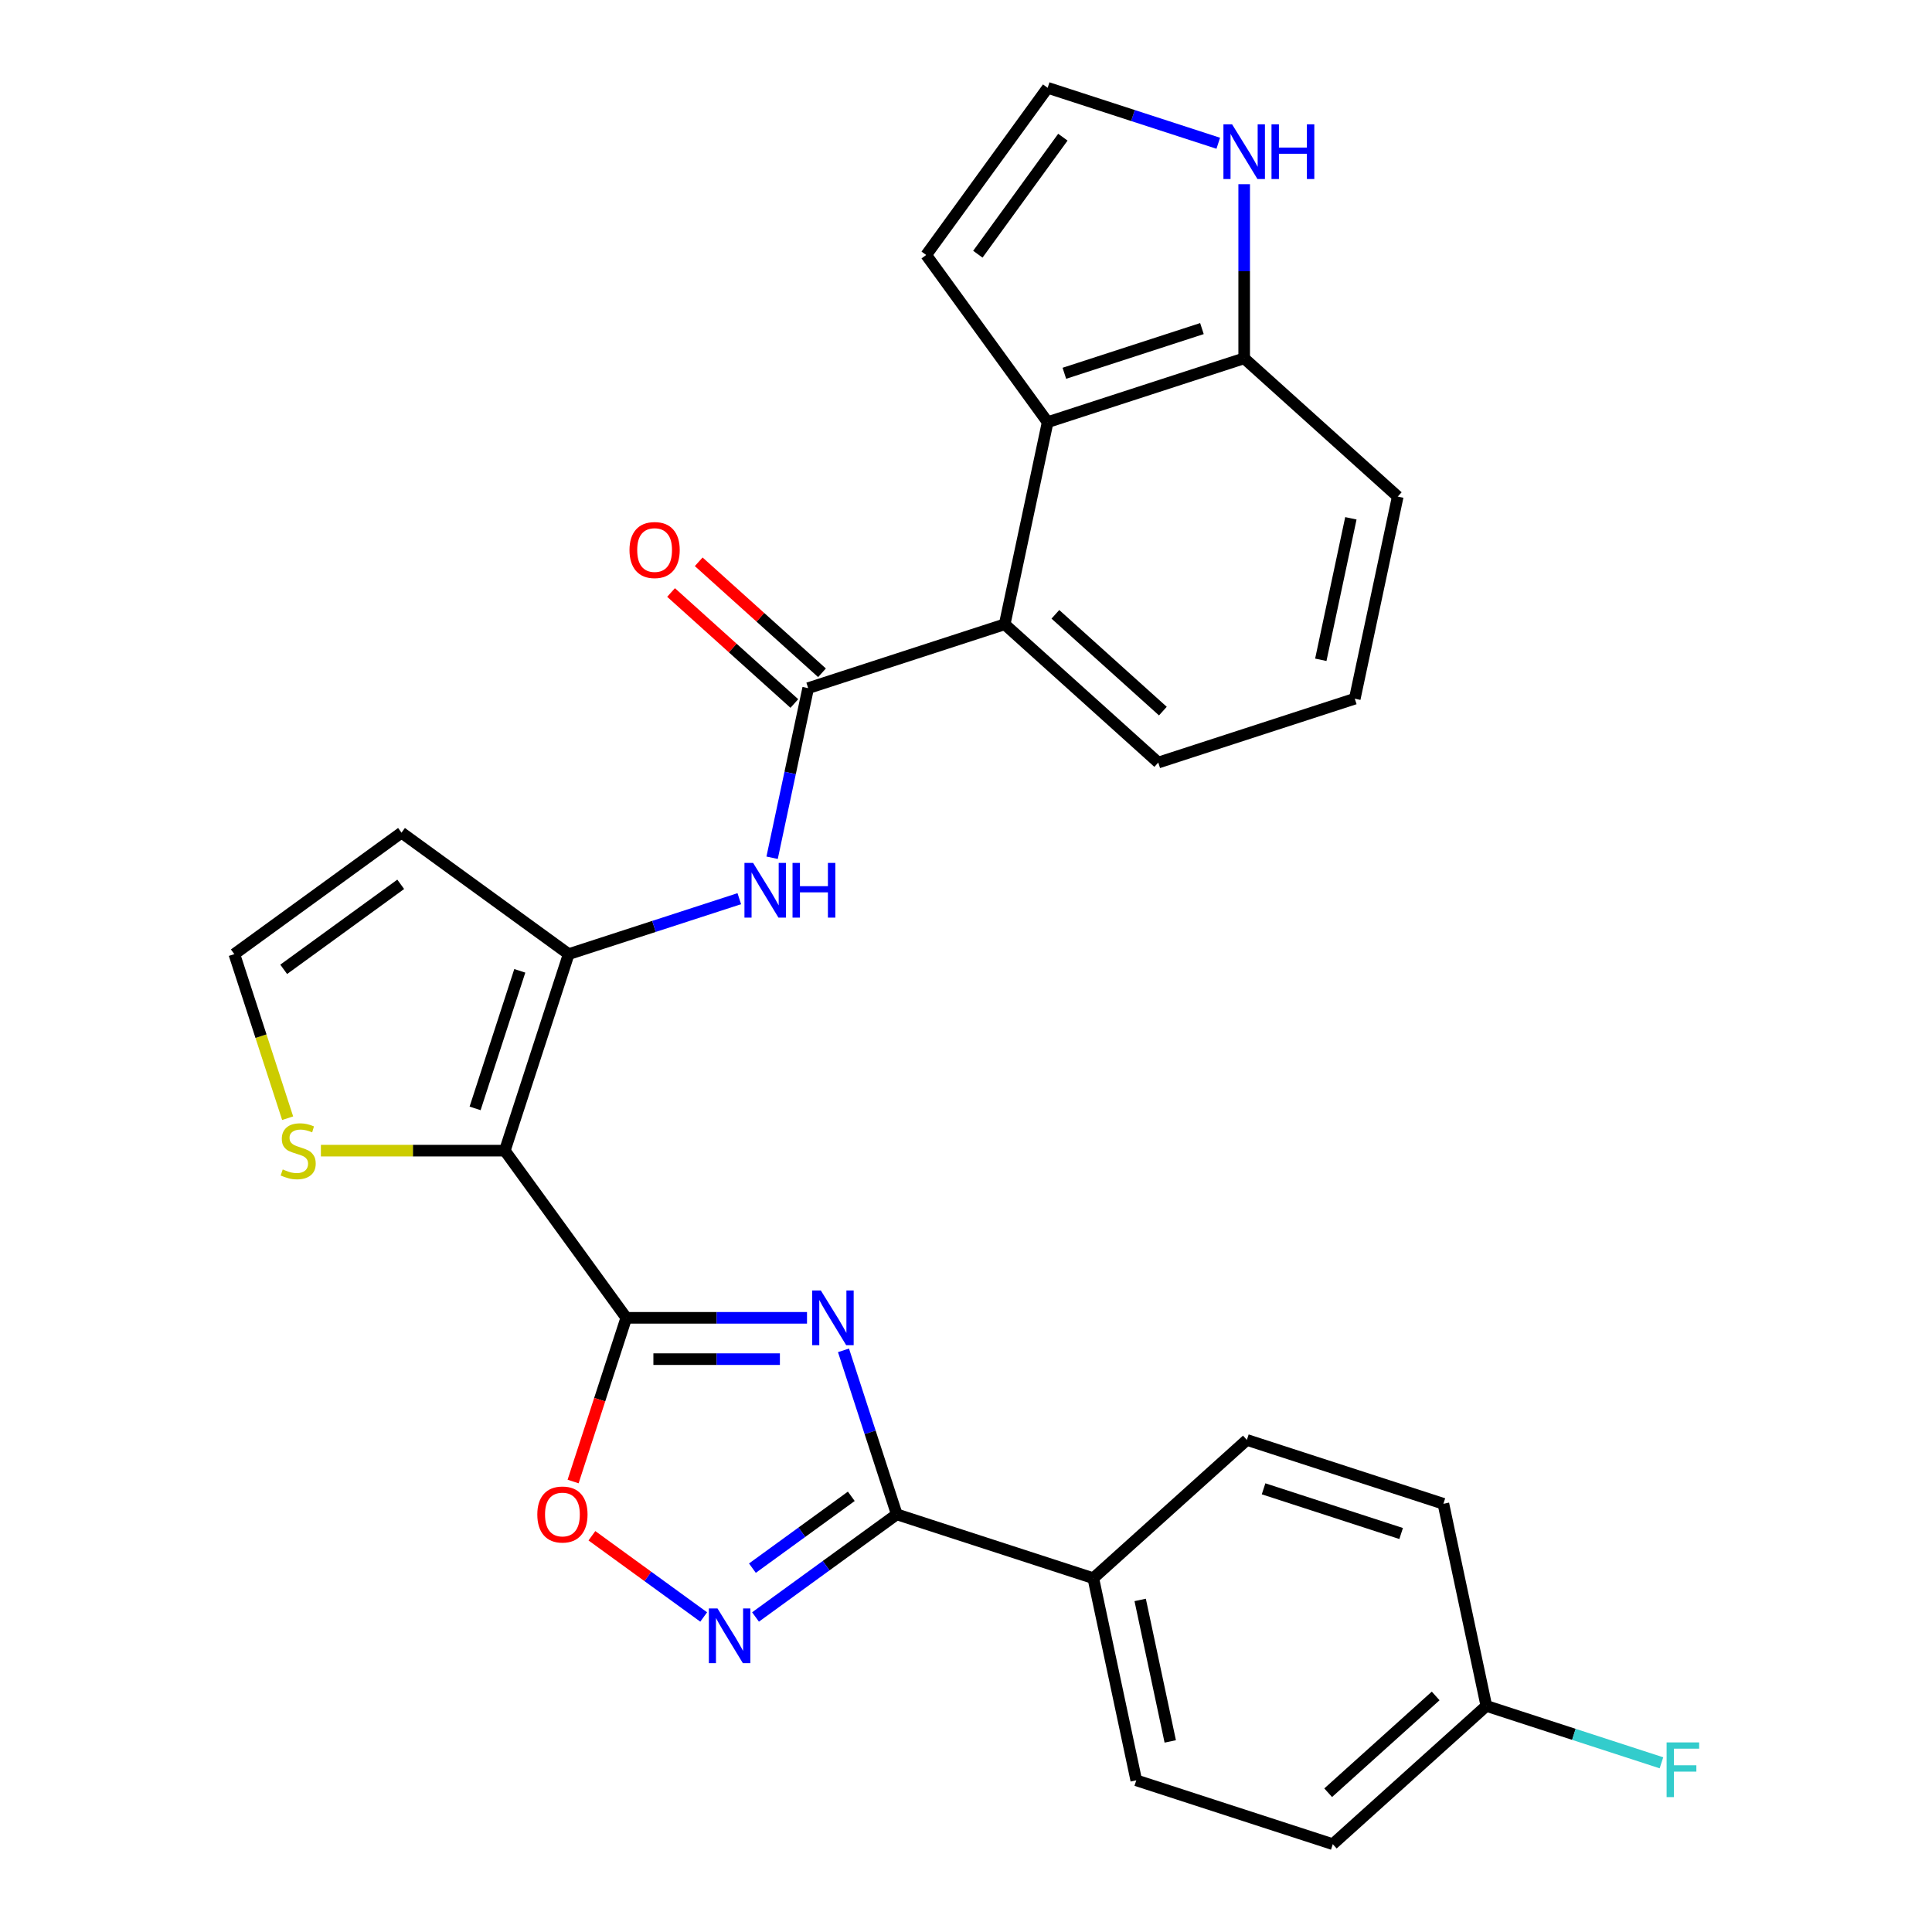 <?xml version='1.0' encoding='iso-8859-1'?>
<svg version='1.1' baseProfile='full'
              xmlns='http://www.w3.org/2000/svg'
                      xmlns:rdkit='http://www.rdkit.org/xml'
                      xmlns:xlink='http://www.w3.org/1999/xlink'
                  xml:space='preserve'
width='1000px' height='1000px' viewBox='0 0 1000 1000'>
<!-- END OF HEADER -->
<rect style='opacity:1.0;fill:#FFFFFF;stroke:none' width='1000' height='1000' x='0' y='0'> </rect>
<path class='bond-0' d='M 324.164,682.103 L 370.935,682.103' style='fill:none;fill-rule:evenodd;stroke:#000000;stroke-width:6px;stroke-linecap:butt;stroke-linejoin:miter;stroke-opacity:1' />
<path class='bond-0' d='M 370.935,682.103 L 417.706,682.103' style='fill:none;fill-rule:evenodd;stroke:#0000FF;stroke-width:6px;stroke-linecap:butt;stroke-linejoin:miter;stroke-opacity:1' />
<path class='bond-0' d='M 338.195,703.494 L 370.935,703.494' style='fill:none;fill-rule:evenodd;stroke:#000000;stroke-width:6px;stroke-linecap:butt;stroke-linejoin:miter;stroke-opacity:1' />
<path class='bond-0' d='M 370.935,703.494 L 403.675,703.494' style='fill:none;fill-rule:evenodd;stroke:#0000FF;stroke-width:6px;stroke-linecap:butt;stroke-linejoin:miter;stroke-opacity:1' />
<path class='bond-1' d='M 324.164,682.103 L 261.297,595.574' style='fill:none;fill-rule:evenodd;stroke:#000000;stroke-width:6px;stroke-linecap:butt;stroke-linejoin:miter;stroke-opacity:1' />
<path class='bond-6' d='M 324.164,682.103 L 310.399,724.467' style='fill:none;fill-rule:evenodd;stroke:#000000;stroke-width:6px;stroke-linecap:butt;stroke-linejoin:miter;stroke-opacity:1' />
<path class='bond-6' d='M 310.399,724.467 L 296.634,766.83' style='fill:none;fill-rule:evenodd;stroke:#FF0000;stroke-width:6px;stroke-linecap:butt;stroke-linejoin:miter;stroke-opacity:1' />
<path class='bond-2' d='M 436.59,698.937 L 450.38,741.381' style='fill:none;fill-rule:evenodd;stroke:#0000FF;stroke-width:6px;stroke-linecap:butt;stroke-linejoin:miter;stroke-opacity:1' />
<path class='bond-2' d='M 450.38,741.381 L 464.171,783.824' style='fill:none;fill-rule:evenodd;stroke:#000000;stroke-width:6px;stroke-linecap:butt;stroke-linejoin:miter;stroke-opacity:1' />
<path class='bond-3' d='M 261.297,595.574 L 294.348,493.853' style='fill:none;fill-rule:evenodd;stroke:#000000;stroke-width:6px;stroke-linecap:butt;stroke-linejoin:miter;stroke-opacity:1' />
<path class='bond-3' d='M 245.91,573.706 L 269.046,502.501' style='fill:none;fill-rule:evenodd;stroke:#000000;stroke-width:6px;stroke-linecap:butt;stroke-linejoin:miter;stroke-opacity:1' />
<path class='bond-10' d='M 261.297,595.574 L 213.696,595.574' style='fill:none;fill-rule:evenodd;stroke:#000000;stroke-width:6px;stroke-linecap:butt;stroke-linejoin:miter;stroke-opacity:1' />
<path class='bond-10' d='M 213.696,595.574 L 166.095,595.574' style='fill:none;fill-rule:evenodd;stroke:#CCCC00;stroke-width:6px;stroke-linecap:butt;stroke-linejoin:miter;stroke-opacity:1' />
<path class='bond-14' d='M 464.171,783.824 L 565.892,816.876' style='fill:none;fill-rule:evenodd;stroke:#000000;stroke-width:6px;stroke-linecap:butt;stroke-linejoin:miter;stroke-opacity:1' />
<path class='bond-28' d='M 464.171,783.824 L 427.613,810.385' style='fill:none;fill-rule:evenodd;stroke:#000000;stroke-width:6px;stroke-linecap:butt;stroke-linejoin:miter;stroke-opacity:1' />
<path class='bond-28' d='M 427.613,810.385 L 391.056,836.946' style='fill:none;fill-rule:evenodd;stroke:#0000FF;stroke-width:6px;stroke-linecap:butt;stroke-linejoin:miter;stroke-opacity:1' />
<path class='bond-28' d='M 440.63,774.487 L 415.04,793.079' style='fill:none;fill-rule:evenodd;stroke:#000000;stroke-width:6px;stroke-linecap:butt;stroke-linejoin:miter;stroke-opacity:1' />
<path class='bond-28' d='M 415.04,793.079 L 389.45,811.672' style='fill:none;fill-rule:evenodd;stroke:#0000FF;stroke-width:6px;stroke-linecap:butt;stroke-linejoin:miter;stroke-opacity:1' />
<path class='bond-7' d='M 294.348,493.853 L 338.502,479.506' style='fill:none;fill-rule:evenodd;stroke:#000000;stroke-width:6px;stroke-linecap:butt;stroke-linejoin:miter;stroke-opacity:1' />
<path class='bond-7' d='M 338.502,479.506 L 382.655,465.16' style='fill:none;fill-rule:evenodd;stroke:#0000FF;stroke-width:6px;stroke-linecap:butt;stroke-linejoin:miter;stroke-opacity:1' />
<path class='bond-11' d='M 294.348,493.853 L 207.819,430.986' style='fill:none;fill-rule:evenodd;stroke:#000000;stroke-width:6px;stroke-linecap:butt;stroke-linejoin:miter;stroke-opacity:1' />
<path class='bond-4' d='M 364.228,836.946 L 335.3,815.928' style='fill:none;fill-rule:evenodd;stroke:#0000FF;stroke-width:6px;stroke-linecap:butt;stroke-linejoin:miter;stroke-opacity:1' />
<path class='bond-4' d='M 335.3,815.928 L 306.372,794.911' style='fill:none;fill-rule:evenodd;stroke:#FF0000;stroke-width:6px;stroke-linecap:butt;stroke-linejoin:miter;stroke-opacity:1' />
<path class='bond-5' d='M 418.307,356.183 L 408.977,400.075' style='fill:none;fill-rule:evenodd;stroke:#000000;stroke-width:6px;stroke-linecap:butt;stroke-linejoin:miter;stroke-opacity:1' />
<path class='bond-5' d='M 408.977,400.075 L 399.647,443.968' style='fill:none;fill-rule:evenodd;stroke:#0000FF;stroke-width:6px;stroke-linecap:butt;stroke-linejoin:miter;stroke-opacity:1' />
<path class='bond-8' d='M 418.307,356.183 L 520.028,323.132' style='fill:none;fill-rule:evenodd;stroke:#000000;stroke-width:6px;stroke-linecap:butt;stroke-linejoin:miter;stroke-opacity:1' />
<path class='bond-18' d='M 425.463,348.234 L 393.558,319.507' style='fill:none;fill-rule:evenodd;stroke:#000000;stroke-width:6px;stroke-linecap:butt;stroke-linejoin:miter;stroke-opacity:1' />
<path class='bond-18' d='M 393.558,319.507 L 361.653,290.78' style='fill:none;fill-rule:evenodd;stroke:#FF0000;stroke-width:6px;stroke-linecap:butt;stroke-linejoin:miter;stroke-opacity:1' />
<path class='bond-18' d='M 411.15,364.131 L 379.245,335.404' style='fill:none;fill-rule:evenodd;stroke:#000000;stroke-width:6px;stroke-linecap:butt;stroke-linejoin:miter;stroke-opacity:1' />
<path class='bond-18' d='M 379.245,335.404 L 347.34,306.677' style='fill:none;fill-rule:evenodd;stroke:#FF0000;stroke-width:6px;stroke-linecap:butt;stroke-linejoin:miter;stroke-opacity:1' />
<path class='bond-9' d='M 520.028,323.132 L 542.265,218.513' style='fill:none;fill-rule:evenodd;stroke:#000000;stroke-width:6px;stroke-linecap:butt;stroke-linejoin:miter;stroke-opacity:1' />
<path class='bond-25' d='M 520.028,323.132 L 599.512,394.699' style='fill:none;fill-rule:evenodd;stroke:#000000;stroke-width:6px;stroke-linecap:butt;stroke-linejoin:miter;stroke-opacity:1' />
<path class='bond-25' d='M 546.264,317.97 L 601.902,368.067' style='fill:none;fill-rule:evenodd;stroke:#000000;stroke-width:6px;stroke-linecap:butt;stroke-linejoin:miter;stroke-opacity:1' />
<path class='bond-15' d='M 542.265,218.513 L 643.986,185.462' style='fill:none;fill-rule:evenodd;stroke:#000000;stroke-width:6px;stroke-linecap:butt;stroke-linejoin:miter;stroke-opacity:1' />
<path class='bond-15' d='M 550.913,193.211 L 622.118,170.075' style='fill:none;fill-rule:evenodd;stroke:#000000;stroke-width:6px;stroke-linecap:butt;stroke-linejoin:miter;stroke-opacity:1' />
<path class='bond-17' d='M 542.265,218.513 L 479.398,131.984' style='fill:none;fill-rule:evenodd;stroke:#000000;stroke-width:6px;stroke-linecap:butt;stroke-linejoin:miter;stroke-opacity:1' />
<path class='bond-13' d='M 148.884,578.78 L 135.087,536.316' style='fill:none;fill-rule:evenodd;stroke:#CCCC00;stroke-width:6px;stroke-linecap:butt;stroke-linejoin:miter;stroke-opacity:1' />
<path class='bond-13' d='M 135.087,536.316 L 121.29,493.853' style='fill:none;fill-rule:evenodd;stroke:#000000;stroke-width:6px;stroke-linecap:butt;stroke-linejoin:miter;stroke-opacity:1' />
<path class='bond-29' d='M 207.819,430.986 L 121.29,493.853' style='fill:none;fill-rule:evenodd;stroke:#000000;stroke-width:6px;stroke-linecap:butt;stroke-linejoin:miter;stroke-opacity:1' />
<path class='bond-29' d='M 207.413,457.722 L 146.842,501.729' style='fill:none;fill-rule:evenodd;stroke:#000000;stroke-width:6px;stroke-linecap:butt;stroke-linejoin:miter;stroke-opacity:1' />
<path class='bond-12' d='M 643.986,95.34 L 643.986,140.401' style='fill:none;fill-rule:evenodd;stroke:#0000FF;stroke-width:6px;stroke-linecap:butt;stroke-linejoin:miter;stroke-opacity:1' />
<path class='bond-12' d='M 643.986,140.401 L 643.986,185.462' style='fill:none;fill-rule:evenodd;stroke:#000000;stroke-width:6px;stroke-linecap:butt;stroke-linejoin:miter;stroke-opacity:1' />
<path class='bond-32' d='M 630.572,74.147 L 586.419,59.801' style='fill:none;fill-rule:evenodd;stroke:#0000FF;stroke-width:6px;stroke-linecap:butt;stroke-linejoin:miter;stroke-opacity:1' />
<path class='bond-32' d='M 586.419,59.801 L 542.265,45.455' style='fill:none;fill-rule:evenodd;stroke:#000000;stroke-width:6px;stroke-linecap:butt;stroke-linejoin:miter;stroke-opacity:1' />
<path class='bond-19' d='M 565.892,816.876 L 588.13,921.494' style='fill:none;fill-rule:evenodd;stroke:#000000;stroke-width:6px;stroke-linecap:butt;stroke-linejoin:miter;stroke-opacity:1' />
<path class='bond-19' d='M 590.152,828.121 L 605.718,901.354' style='fill:none;fill-rule:evenodd;stroke:#000000;stroke-width:6px;stroke-linecap:butt;stroke-linejoin:miter;stroke-opacity:1' />
<path class='bond-20' d='M 565.892,816.876 L 645.376,745.308' style='fill:none;fill-rule:evenodd;stroke:#000000;stroke-width:6px;stroke-linecap:butt;stroke-linejoin:miter;stroke-opacity:1' />
<path class='bond-31' d='M 643.986,185.462 L 723.47,257.029' style='fill:none;fill-rule:evenodd;stroke:#000000;stroke-width:6px;stroke-linecap:butt;stroke-linejoin:miter;stroke-opacity:1' />
<path class='bond-16' d='M 542.265,45.455 L 479.398,131.984' style='fill:none;fill-rule:evenodd;stroke:#000000;stroke-width:6px;stroke-linecap:butt;stroke-linejoin:miter;stroke-opacity:1' />
<path class='bond-16' d='M 550.141,71.007 L 506.134,131.578' style='fill:none;fill-rule:evenodd;stroke:#000000;stroke-width:6px;stroke-linecap:butt;stroke-linejoin:miter;stroke-opacity:1' />
<path class='bond-23' d='M 588.13,921.494 L 689.851,954.545' style='fill:none;fill-rule:evenodd;stroke:#000000;stroke-width:6px;stroke-linecap:butt;stroke-linejoin:miter;stroke-opacity:1' />
<path class='bond-22' d='M 645.376,745.308 L 747.097,778.359' style='fill:none;fill-rule:evenodd;stroke:#000000;stroke-width:6px;stroke-linecap:butt;stroke-linejoin:miter;stroke-opacity:1' />
<path class='bond-22' d='M 654.024,770.61 L 725.229,793.746' style='fill:none;fill-rule:evenodd;stroke:#000000;stroke-width:6px;stroke-linecap:butt;stroke-linejoin:miter;stroke-opacity:1' />
<path class='bond-21' d='M 769.335,882.978 L 747.097,778.359' style='fill:none;fill-rule:evenodd;stroke:#000000;stroke-width:6px;stroke-linecap:butt;stroke-linejoin:miter;stroke-opacity:1' />
<path class='bond-24' d='M 769.335,882.978 L 814.648,897.701' style='fill:none;fill-rule:evenodd;stroke:#000000;stroke-width:6px;stroke-linecap:butt;stroke-linejoin:miter;stroke-opacity:1' />
<path class='bond-24' d='M 814.648,897.701 L 859.962,912.425' style='fill:none;fill-rule:evenodd;stroke:#33CCCC;stroke-width:6px;stroke-linecap:butt;stroke-linejoin:miter;stroke-opacity:1' />
<path class='bond-30' d='M 769.335,882.978 L 689.851,954.545' style='fill:none;fill-rule:evenodd;stroke:#000000;stroke-width:6px;stroke-linecap:butt;stroke-linejoin:miter;stroke-opacity:1' />
<path class='bond-30' d='M 743.099,877.816 L 687.46,927.914' style='fill:none;fill-rule:evenodd;stroke:#000000;stroke-width:6px;stroke-linecap:butt;stroke-linejoin:miter;stroke-opacity:1' />
<path class='bond-26' d='M 599.512,394.699 L 701.233,361.648' style='fill:none;fill-rule:evenodd;stroke:#000000;stroke-width:6px;stroke-linecap:butt;stroke-linejoin:miter;stroke-opacity:1' />
<path class='bond-27' d='M 701.233,361.648 L 723.47,257.029' style='fill:none;fill-rule:evenodd;stroke:#000000;stroke-width:6px;stroke-linecap:butt;stroke-linejoin:miter;stroke-opacity:1' />
<path class='bond-27' d='M 683.645,341.508 L 699.211,268.275' style='fill:none;fill-rule:evenodd;stroke:#000000;stroke-width:6px;stroke-linecap:butt;stroke-linejoin:miter;stroke-opacity:1' />
<path  class='atom-1' d='M 424.86 667.943
L 434.14 682.943
Q 435.06 684.423, 436.54 687.103
Q 438.02 689.783, 438.1 689.943
L 438.1 667.943
L 441.86 667.943
L 441.86 696.263
L 437.98 696.263
L 428.02 679.863
Q 426.86 677.943, 425.62 675.743
Q 424.42 673.543, 424.06 672.863
L 424.06 696.263
L 420.38 696.263
L 420.38 667.943
L 424.86 667.943
' fill='#0000FF'/>
<path  class='atom-5' d='M 371.382 832.531
L 380.662 847.531
Q 381.582 849.011, 383.062 851.691
Q 384.542 854.371, 384.622 854.531
L 384.622 832.531
L 388.382 832.531
L 388.382 860.851
L 384.502 860.851
L 374.542 844.451
Q 373.382 842.531, 372.142 840.331
Q 370.942 838.131, 370.582 837.451
L 370.582 860.851
L 366.902 860.851
L 366.902 832.531
L 371.382 832.531
' fill='#0000FF'/>
<path  class='atom-7' d='M 278.113 783.904
Q 278.113 777.104, 281.473 773.304
Q 284.833 769.504, 291.113 769.504
Q 297.393 769.504, 300.753 773.304
Q 304.113 777.104, 304.113 783.904
Q 304.113 790.784, 300.713 794.704
Q 297.313 798.584, 291.113 798.584
Q 284.873 798.584, 281.473 794.704
Q 278.113 790.824, 278.113 783.904
M 291.113 795.384
Q 295.433 795.384, 297.753 792.504
Q 300.113 789.584, 300.113 783.904
Q 300.113 778.344, 297.753 775.544
Q 295.433 772.704, 291.113 772.704
Q 286.793 772.704, 284.433 775.504
Q 282.113 778.304, 282.113 783.904
Q 282.113 789.624, 284.433 792.504
Q 286.793 795.384, 291.113 795.384
' fill='#FF0000'/>
<path  class='atom-8' d='M 389.809 446.642
L 399.089 461.642
Q 400.009 463.122, 401.489 465.802
Q 402.969 468.482, 403.049 468.642
L 403.049 446.642
L 406.809 446.642
L 406.809 474.962
L 402.929 474.962
L 392.969 458.562
Q 391.809 456.642, 390.569 454.442
Q 389.369 452.242, 389.009 451.562
L 389.009 474.962
L 385.329 474.962
L 385.329 446.642
L 389.809 446.642
' fill='#0000FF'/>
<path  class='atom-8' d='M 410.209 446.642
L 414.049 446.642
L 414.049 458.682
L 428.529 458.682
L 428.529 446.642
L 432.369 446.642
L 432.369 474.962
L 428.529 474.962
L 428.529 461.882
L 414.049 461.882
L 414.049 474.962
L 410.209 474.962
L 410.209 446.642
' fill='#0000FF'/>
<path  class='atom-11' d='M 146.341 605.294
Q 146.661 605.414, 147.981 605.974
Q 149.301 606.534, 150.741 606.894
Q 152.221 607.214, 153.661 607.214
Q 156.341 607.214, 157.901 605.934
Q 159.461 604.614, 159.461 602.334
Q 159.461 600.774, 158.661 599.814
Q 157.901 598.854, 156.701 598.334
Q 155.501 597.814, 153.501 597.214
Q 150.981 596.454, 149.461 595.734
Q 147.981 595.014, 146.901 593.494
Q 145.861 591.974, 145.861 589.414
Q 145.861 585.854, 148.261 583.654
Q 150.701 581.454, 155.501 581.454
Q 158.781 581.454, 162.501 583.014
L 161.581 586.094
Q 158.181 584.694, 155.621 584.694
Q 152.861 584.694, 151.341 585.854
Q 149.821 586.974, 149.861 588.934
Q 149.861 590.454, 150.621 591.374
Q 151.421 592.294, 152.541 592.814
Q 153.701 593.334, 155.621 593.934
Q 158.181 594.734, 159.701 595.534
Q 161.221 596.334, 162.301 597.974
Q 163.421 599.574, 163.421 602.334
Q 163.421 606.254, 160.781 608.374
Q 158.181 610.454, 153.821 610.454
Q 151.301 610.454, 149.381 609.894
Q 147.501 609.374, 145.261 608.454
L 146.341 605.294
' fill='#CCCC00'/>
<path  class='atom-13' d='M 637.726 64.346
L 647.006 79.346
Q 647.926 80.826, 649.406 83.506
Q 650.886 86.186, 650.966 86.346
L 650.966 64.346
L 654.726 64.346
L 654.726 92.666
L 650.846 92.666
L 640.886 76.266
Q 639.726 74.346, 638.486 72.146
Q 637.286 69.946, 636.926 69.266
L 636.926 92.666
L 633.246 92.666
L 633.246 64.346
L 637.726 64.346
' fill='#0000FF'/>
<path  class='atom-13' d='M 658.126 64.346
L 661.966 64.346
L 661.966 76.386
L 676.446 76.386
L 676.446 64.346
L 680.286 64.346
L 680.286 92.666
L 676.446 92.666
L 676.446 79.586
L 661.966 79.586
L 661.966 92.666
L 658.126 92.666
L 658.126 64.346
' fill='#0000FF'/>
<path  class='atom-19' d='M 325.823 284.695
Q 325.823 277.895, 329.183 274.095
Q 332.543 270.295, 338.823 270.295
Q 345.103 270.295, 348.463 274.095
Q 351.823 277.895, 351.823 284.695
Q 351.823 291.575, 348.423 295.495
Q 345.023 299.375, 338.823 299.375
Q 332.583 299.375, 329.183 295.495
Q 325.823 291.615, 325.823 284.695
M 338.823 296.175
Q 343.143 296.175, 345.463 293.295
Q 347.823 290.375, 347.823 284.695
Q 347.823 279.135, 345.463 276.335
Q 343.143 273.495, 338.823 273.495
Q 334.503 273.495, 332.143 276.295
Q 329.823 279.095, 329.823 284.695
Q 329.823 290.415, 332.143 293.295
Q 334.503 296.175, 338.823 296.175
' fill='#FF0000'/>
<path  class='atom-25' d='M 862.636 901.869
L 879.476 901.869
L 879.476 905.109
L 866.436 905.109
L 866.436 913.709
L 878.036 913.709
L 878.036 916.989
L 866.436 916.989
L 866.436 930.189
L 862.636 930.189
L 862.636 901.869
' fill='#33CCCC'/>
</svg>
